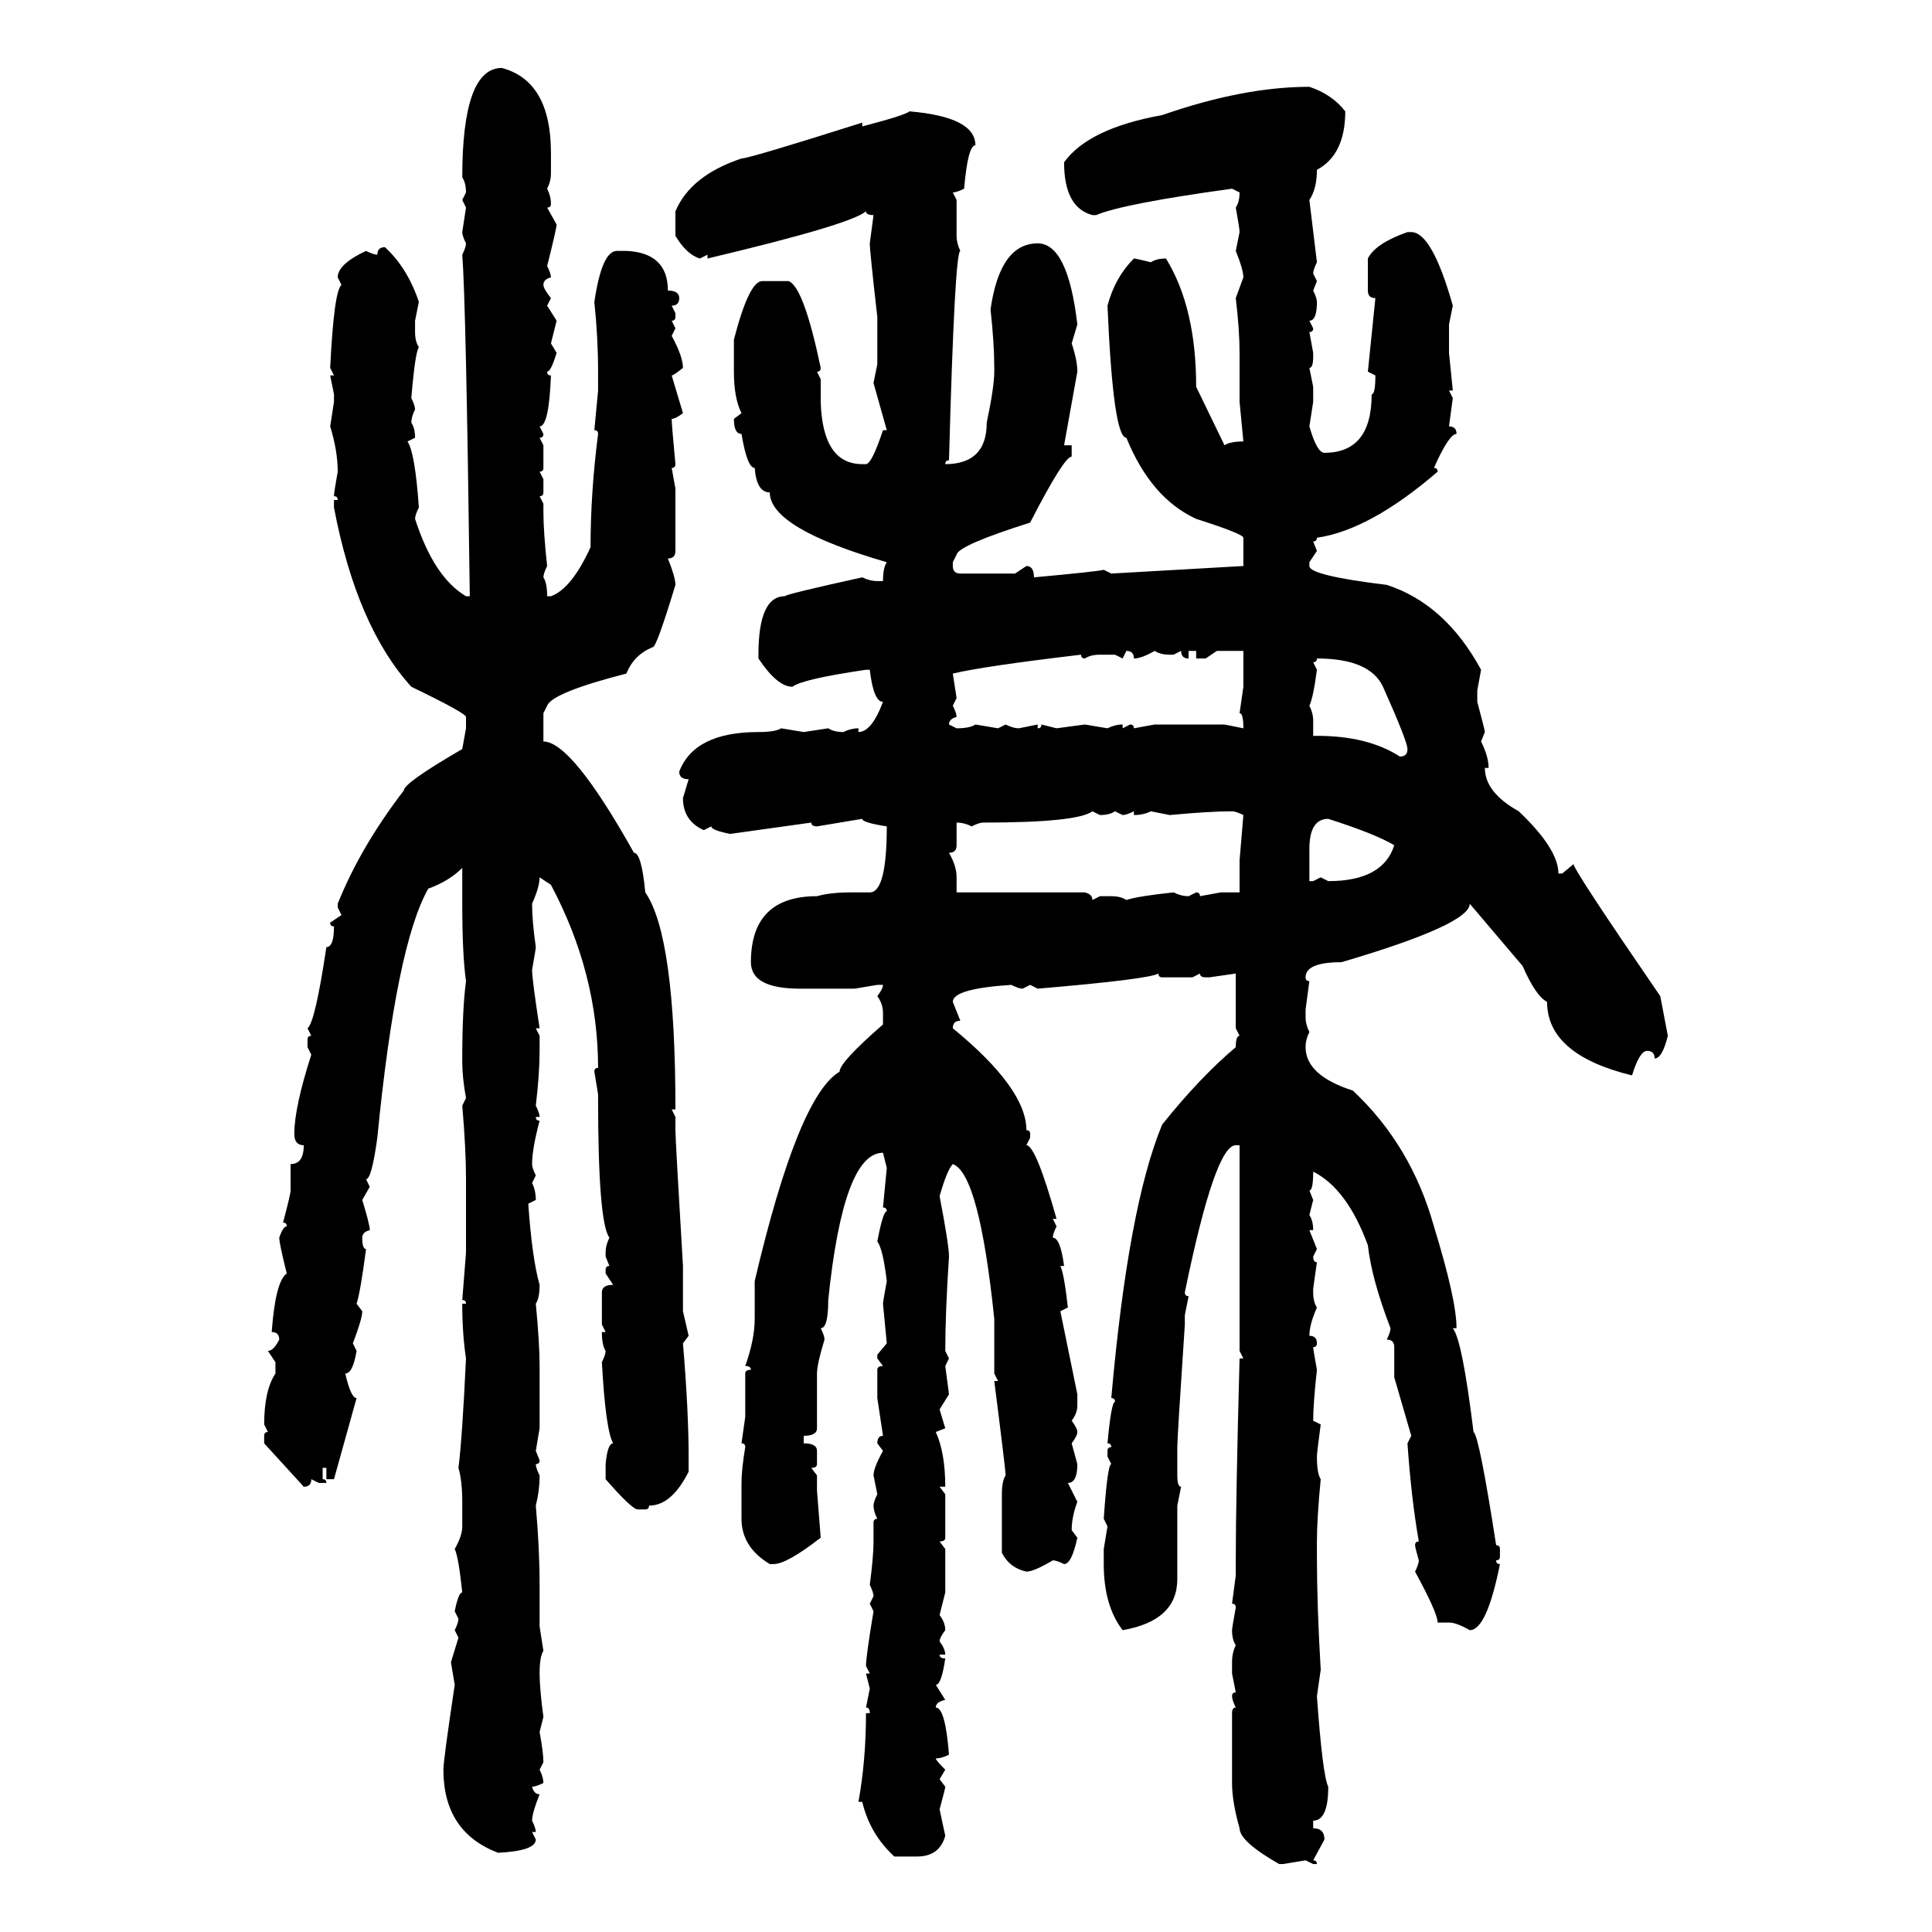 <svg xmlns="http://www.w3.org/2000/svg" xmlns:xlink="http://www.w3.org/1999/xlink" width="300" height="300"><path d="M77.93 10.55L77.93 10.55Q85.55 12.60 85.55 23.73L85.55 23.73L85.55 26.95Q85.55 28.13 84.96 29.30L84.96 29.30Q85.55 30.47 85.55 31.64L85.55 31.64Q85.55 32.23 84.96 32.23L84.96 32.23L86.43 34.86Q86.43 35.45 84.96 41.31L84.96 41.31Q85.55 42.48 85.55 43.07L85.55 43.07Q84.38 43.36 84.38 44.24L84.38 44.24Q84.38 44.82 85.55 46.29L85.55 46.29L84.96 47.46L86.43 49.80L85.55 53.32L86.43 54.79Q85.55 57.71 84.96 57.71L84.96 57.71Q84.96 58.30 85.55 58.30L85.55 58.30Q85.25 66.21 83.79 66.21L83.79 66.21L84.38 67.38Q84.38 67.97 83.79 67.97L83.79 67.97L84.38 69.14L84.38 72.66Q84.38 73.24 83.79 73.24L83.79 73.24L84.38 74.41L84.38 76.46Q84.38 77.05 83.79 77.05L83.79 77.05L84.38 78.22L84.38 79.39Q84.38 82.62 84.96 87.89L84.96 87.89Q84.38 89.06 84.38 89.65L84.38 89.65Q84.96 90.53 84.96 92.58L84.96 92.58L85.55 92.58Q88.77 91.41 91.70 84.96L91.70 84.96Q91.70 76.46 92.87 67.38L92.87 67.38Q92.87 66.80 92.29 66.80L92.29 66.80L92.87 60.64L92.87 57.71Q92.87 52.44 92.29 46.88L92.29 46.88Q93.46 38.96 95.80 38.96L95.80 38.96L97.27 38.96Q103.71 39.26 103.71 45.12L103.71 45.12Q105.47 45.12 105.47 46.29L105.47 46.29Q105.47 47.46 104.30 47.46L104.30 47.46L104.88 48.63L104.88 49.22Q104.88 49.80 104.30 49.80L104.30 49.80L104.88 50.98L104.30 52.15Q106.05 55.37 106.05 57.13L106.05 57.13Q104.59 58.30 104.30 58.30L104.30 58.30L106.05 64.16Q104.88 65.04 104.30 65.04L104.30 65.04Q104.30 65.92 104.88 72.07L104.88 72.07Q104.88 72.66 104.30 72.66L104.30 72.66L104.88 75.88L104.88 85.55Q104.88 86.72 103.71 86.72L103.71 86.72Q104.88 89.65 104.88 90.82L104.88 90.82Q101.95 100.49 101.37 100.49L101.37 100.49Q98.44 101.66 97.27 104.59L97.27 104.59Q85.84 107.52 84.96 109.57L84.96 109.57L84.38 110.74L84.38 115.14Q88.77 115.14 98.44 132.42L98.44 132.42Q99.61 132.42 100.20 138.57L100.20 138.57Q104.88 145.31 104.88 172.27L104.88 172.27L104.30 172.27L104.88 173.44L104.88 175.49Q104.88 176.95 106.05 196.58L106.05 196.58L106.05 203.61L106.93 207.42L106.05 208.59Q106.93 219.14 106.93 226.17L106.93 226.17L106.93 228.52Q104.30 233.79 100.78 233.79L100.78 233.79Q100.78 234.38 100.20 234.38L100.20 234.38L99.02 234.38Q98.14 234.38 94.04 229.69L94.04 229.69L94.04 227.34Q94.34 224.12 95.21 224.12L95.21 224.12Q94.04 222.07 93.46 211.52L93.46 211.52Q94.04 210.35 94.04 209.77L94.04 209.77Q93.46 208.89 93.46 206.84L93.46 206.84L94.04 206.84L93.46 205.66L93.46 200.68Q93.46 199.51 95.21 199.51L95.21 199.51L94.04 197.75L94.04 197.17Q94.04 196.58 94.63 196.58L94.63 196.58L94.04 195.12L94.04 194.53Q94.04 193.36 94.63 192.19L94.63 192.19Q92.87 189.84 92.87 170.51L92.87 170.51L92.87 169.92L92.29 166.41Q92.29 165.82 92.87 165.82L92.87 165.82Q92.87 151.17 85.55 137.40L85.55 137.40L83.79 136.23Q83.79 137.70 82.62 140.33L82.62 140.33Q82.62 142.97 83.20 147.07L83.20 147.07Q83.20 147.36 82.62 150.59L82.62 150.59Q82.62 152.05 83.79 159.67L83.79 159.67L83.20 159.67L83.79 160.84L83.79 163.18Q83.79 166.70 83.20 171.68L83.20 171.68Q83.79 172.85 83.79 173.44L83.79 173.44L83.20 173.44Q83.20 174.02 83.79 174.02L83.79 174.02Q82.62 178.42 82.62 180.76L82.62 180.76Q82.62 181.35 83.20 182.52L83.20 182.52L82.62 183.69Q83.20 184.86 83.20 186.33L83.20 186.33L82.03 186.91Q82.62 195.41 83.79 199.51L83.79 199.51Q83.79 201.56 83.20 202.44L83.20 202.44Q83.79 208.59 83.79 212.11L83.79 212.11L83.79 221.78L83.20 225.29L83.79 226.76Q83.79 227.34 83.20 227.34L83.20 227.34Q83.20 227.93 83.79 229.10L83.79 229.10Q83.79 231.45 83.20 233.79L83.20 233.79Q83.79 240.53 83.79 246.09L83.79 246.09L83.79 252.54L84.38 256.35Q83.79 257.23 83.79 259.86L83.79 259.86Q83.79 262.21 84.38 266.60L84.38 266.60L83.79 268.95Q84.38 272.17 84.38 273.63L84.38 273.63L83.79 274.80Q84.38 275.98 84.38 276.86L84.38 276.86Q83.20 277.44 82.62 277.44L82.62 277.44Q82.91 278.61 83.79 278.61L83.79 278.61Q82.62 281.54 82.62 282.71L82.62 282.71Q83.20 283.89 83.20 284.47L83.20 284.47L82.62 284.47L83.20 285.64Q83.20 287.40 77.34 287.70L77.34 287.70Q68.85 284.47 68.85 274.80L68.85 274.80Q68.85 273.34 70.61 261.62L70.61 261.62L70.02 258.11L71.19 254.30L70.61 253.13Q71.19 251.95 71.19 251.37L71.19 251.37L70.61 250.20Q71.19 247.27 71.78 247.27L71.78 247.27Q71.19 241.70 70.61 240.53L70.61 240.53Q71.78 238.48 71.78 237.01L71.78 237.01L71.78 233.20Q71.78 229.98 71.19 227.93L71.19 227.93Q71.78 223.24 72.36 210.94L72.36 210.94Q71.78 207.13 71.78 202.44L71.78 202.44L72.36 202.44Q72.36 201.86 71.78 201.86L71.78 201.86L72.36 194.53L72.36 183.11Q72.36 178.42 71.78 171.68L71.78 171.68L72.36 170.51Q71.78 167.29 71.78 164.94L71.78 164.94L71.78 164.36Q71.78 156.74 72.36 152.34L72.36 152.34Q71.78 148.24 71.78 140.33L71.78 140.33L71.78 134.77Q69.73 136.82 66.50 137.99L66.50 137.99Q61.52 146.78 58.59 176.66L58.59 176.66Q57.71 183.11 56.84 183.11L56.84 183.11L57.42 184.28L56.25 186.33Q57.42 190.14 57.42 191.02L57.42 191.02Q56.25 191.31 56.25 192.19L56.25 192.19Q56.25 193.95 56.84 193.95L56.84 193.95Q55.96 200.68 55.37 202.44L55.37 202.44L56.25 203.61Q56.25 204.79 54.79 208.59L54.79 208.59L55.37 209.77Q54.79 213.28 53.61 213.28L53.61 213.28Q54.49 217.09 55.37 217.09L55.37 217.09L51.86 229.69L50.68 229.69L50.68 227.93L50.10 227.93L50.10 229.69Q50.68 229.69 50.68 230.27L50.68 230.27L49.51 230.27L48.34 229.69Q48.34 230.86 47.17 230.86L47.17 230.86L41.02 224.12L41.02 222.95Q41.02 222.36 41.60 222.36L41.60 222.36L41.02 221.19Q41.02 215.92 42.77 213.28L42.77 213.28L42.77 211.52L41.60 209.77Q42.48 209.77 43.36 208.01L43.36 208.01Q43.36 206.84 42.19 206.84L42.19 206.84Q42.77 198.93 44.53 197.75L44.53 197.75Q43.36 193.07 43.36 192.19L43.36 192.19Q43.95 190.43 44.53 190.43L44.53 190.43Q44.53 189.84 43.95 189.84L43.95 189.84Q45.12 185.45 45.12 184.86L45.12 184.86L45.12 180.76Q47.17 180.76 47.17 177.83L47.17 177.83Q45.70 177.83 45.70 176.07L45.70 176.07Q45.70 171.97 48.34 163.77L48.34 163.77L47.75 162.60L47.75 161.43Q47.75 160.84 48.34 160.84L48.34 160.84L47.75 159.67Q48.93 158.79 50.68 147.07L50.68 147.07Q51.86 147.07 51.86 143.85L51.86 143.85Q51.27 143.85 51.27 143.26L51.27 143.26L53.03 142.09L52.44 140.92L52.44 140.33Q55.96 131.54 62.70 122.75L62.70 122.75Q62.70 121.58 71.78 116.31L71.78 116.31L72.36 113.09L72.36 111.33Q72.36 110.74 63.87 106.64L63.87 106.64Q55.37 97.27 51.86 78.81L51.86 78.81L51.86 77.64L52.44 77.64Q52.44 77.05 51.86 77.05L51.86 77.05Q51.86 76.46 52.44 73.24L52.44 73.24Q52.44 70.02 51.27 66.21L51.27 66.21L51.86 62.40L51.86 61.23L51.27 58.30L51.86 58.30L51.27 57.13Q51.86 45.12 53.03 44.24L53.03 44.24L52.44 43.07Q52.44 41.02 56.84 38.96L56.84 38.96Q58.01 39.55 58.59 39.55L58.59 39.55Q58.59 38.38 59.77 38.38L59.77 38.38Q63.28 41.60 65.04 46.88L65.04 46.88L64.45 49.80L64.45 51.56Q64.45 53.03 65.04 53.91L65.04 53.91Q64.45 54.79 63.87 61.82L63.87 61.82Q64.45 62.99 64.45 63.57L64.45 63.57Q63.87 64.75 63.87 65.63L63.87 65.63Q64.45 66.50 64.45 67.97L64.45 67.97L63.28 68.55Q64.45 70.31 65.04 78.81L65.04 78.81Q64.45 79.98 64.45 80.57L64.45 80.57Q67.38 89.65 72.36 92.58L72.36 92.58L72.95 92.58Q72.36 46.88 71.78 39.55L71.78 39.55Q72.36 38.38 72.36 37.79L72.36 37.79Q71.78 36.62 71.78 36.04L71.78 36.04L72.36 32.23L71.78 31.05L72.36 29.88Q72.36 28.42 71.78 27.54L71.78 27.54Q71.78 10.55 77.93 10.55ZM203.32 13.48L203.32 13.48Q206.84 14.65 208.89 17.29L208.89 17.29Q208.89 24.02 204.49 26.37L204.49 26.37Q204.49 29.30 203.32 31.05L203.32 31.05L204.49 40.72Q203.91 41.89 203.91 42.48L203.91 42.48L204.49 43.65L203.91 45.12Q204.49 46.29 204.49 46.88L204.49 46.88Q204.49 49.80 203.32 49.80L203.32 49.80L203.91 50.98Q203.91 51.56 203.32 51.56L203.32 51.56L203.91 54.79L203.91 55.37Q203.91 57.13 203.32 57.13L203.32 57.13L203.91 60.06L203.91 62.40L203.32 66.21Q204.49 70.31 205.66 70.31L205.66 70.31Q212.99 70.31 212.99 61.23L212.99 61.23Q213.57 61.23 213.57 58.30L213.57 58.30L212.40 57.71L213.57 46.29Q212.40 46.29 212.40 45.12L212.40 45.12L212.40 40.14Q213.57 37.79 218.55 36.04L218.55 36.04L219.14 36.04Q222.36 36.04 225.59 47.46L225.59 47.46L225 50.39L225 54.79L225.59 60.64L225 60.64L225.59 61.82L225 66.21Q226.17 66.21 226.17 67.38L226.17 67.38Q225 67.38 222.66 72.66L222.66 72.66Q223.24 72.66 223.24 73.24L223.24 73.24Q212.70 82.32 204.49 83.50L204.49 83.50Q204.49 84.08 203.91 84.08L203.91 84.08L204.49 85.55L203.32 87.30L203.32 87.89Q203.32 89.36 215.33 90.82L215.33 90.82Q224.41 93.75 229.98 104.00L229.98 104.00L229.39 107.23L229.39 108.98Q230.57 113.38 230.57 113.67L230.57 113.67L229.98 115.14Q231.15 117.48 231.15 119.24L231.15 119.24L230.57 119.24Q230.57 123.05 235.84 125.98L235.84 125.98Q241.99 131.84 241.99 135.64L241.99 135.64L242.58 135.64L244.34 134.18Q244.34 135.06 257.81 154.69L257.81 154.69L258.98 160.84Q258.11 164.36 256.93 164.36L256.93 164.36Q256.93 163.18 255.76 163.18L255.76 163.18Q254.59 163.18 253.42 166.99L253.42 166.99Q240.23 163.77 240.23 155.57L240.23 155.57Q238.48 154.69 236.43 150L236.43 150L228.22 140.33Q228.22 143.55 208.30 149.41L208.30 149.41Q202.73 149.41 202.73 151.76L202.73 151.76Q202.73 152.34 203.32 152.34L203.32 152.34L202.73 156.74L202.73 157.91Q202.73 159.08 203.32 160.25L203.32 160.25Q202.73 161.43 202.73 162.60L202.73 162.60Q202.73 166.99 210.06 169.34L210.06 169.34Q219.14 177.83 222.66 190.43L222.66 190.43Q226.17 201.86 226.17 206.25L226.17 206.25L225.59 206.25Q227.05 208.01 228.81 222.36L228.81 222.36Q229.69 222.95 232.32 239.94L232.32 239.94Q232.91 239.94 232.91 240.53L232.91 240.53L232.91 241.70Q232.91 242.29 232.32 242.29L232.32 242.29Q232.32 242.87 232.91 242.87L232.91 242.87Q230.86 253.13 228.22 253.13L228.22 253.13Q226.17 251.95 225 251.95L225 251.95L223.24 251.95Q223.24 250.49 219.73 244.04L219.73 244.04Q220.31 242.87 220.31 242.29L220.31 242.29Q219.73 240.23 219.73 239.94L219.73 239.94Q219.73 239.36 220.31 239.36L220.31 239.36Q219.14 232.62 218.55 224.12L218.55 224.12L219.14 222.95L216.50 213.87L216.50 209.18Q216.50 208.01 215.33 208.01L215.33 208.01Q215.92 206.84 215.92 206.25L215.92 206.25Q212.99 198.63 212.40 193.36L212.40 193.36Q209.18 184.57 203.91 181.93L203.91 181.93Q203.91 184.86 203.32 184.86L203.32 184.86L203.91 186.33L203.32 188.67Q203.91 189.55 203.91 191.02L203.91 191.02L203.32 191.02L204.49 193.95L203.91 195.12Q203.91 196.00 204.49 196.00L204.49 196.00L203.91 200.10L203.91 200.68Q203.91 202.15 204.49 203.03L204.49 203.03Q203.32 205.66 203.32 207.42L203.32 207.42Q204.49 207.42 204.49 208.59L204.49 208.59Q204.49 209.18 203.91 209.18L203.91 209.18Q203.91 209.47 204.49 212.70L204.49 212.70Q203.91 217.97 203.91 220.61L203.91 220.61L205.08 221.19Q204.49 225.59 204.49 226.17L204.49 226.17Q204.49 228.81 205.08 229.69L205.08 229.69Q204.49 235.84 204.49 239.36L204.49 239.36L204.49 241.70Q204.49 249.32 205.08 259.28L205.08 259.28L204.49 263.38Q205.37 275.68 206.25 277.44L206.25 277.44Q206.25 282.71 203.91 282.71L203.91 282.71L203.91 283.89Q205.66 283.89 205.66 285.64L205.66 285.64L203.91 288.87Q204.49 288.87 204.49 289.45L204.49 289.45L203.91 289.45L202.73 288.87L199.22 289.45L198.63 289.45Q192.48 285.94 192.48 283.89L192.48 283.89Q191.31 279.79 191.31 276.86L191.31 276.86L191.31 266.02Q191.31 265.14 191.89 265.14L191.89 265.14Q191.31 263.96 191.31 263.38L191.31 263.38Q191.31 262.79 191.89 262.79L191.89 262.79L191.31 259.86L191.31 258.11Q191.31 256.64 191.89 255.47L191.89 255.47Q191.31 254.59 191.31 253.13L191.31 253.13Q191.31 252.83 191.89 249.61L191.89 249.61Q191.89 249.02 191.31 249.02L191.31 249.02L191.89 244.63L191.89 242.29Q191.89 232.91 192.48 210.94L192.48 210.94L193.07 210.94L192.48 209.77L192.48 177.83L191.89 177.83Q188.67 177.83 183.98 200.68L183.98 200.68Q183.98 201.27 184.57 201.27L184.57 201.27L183.98 204.20L183.98 205.66Q182.81 223.24 182.81 224.71L182.81 224.71L182.81 229.10Q182.81 230.86 183.40 230.86L183.40 230.86L182.81 233.79L182.81 245.21Q182.81 251.66 174.32 253.13L174.32 253.13Q171.39 249.32 171.39 242.87L171.39 242.87L171.39 240.53L171.97 237.01L171.39 235.84Q171.97 227.34 172.56 227.34L172.56 227.34L171.97 226.17L171.97 225.29Q171.97 224.71 172.56 224.71L172.56 224.71Q172.56 224.12 171.97 224.12L171.97 224.12Q172.56 217.68 173.14 217.68L173.14 217.68Q173.14 217.09 172.56 217.09L172.56 217.09Q175.20 187.21 180.47 174.61L180.47 174.61Q186.33 167.29 191.89 162.60L191.89 162.60Q191.89 160.84 192.48 160.84L192.48 160.84L191.89 159.67L191.89 151.17L187.79 151.76L187.21 151.76Q186.33 151.76 186.33 151.17L186.33 151.17L185.16 151.76L180.47 151.76Q179.88 151.76 179.88 151.17L179.88 151.17Q178.42 152.05 161.13 153.52L161.13 153.52L159.96 152.93L158.79 153.52Q158.20 153.52 157.03 152.93L157.03 152.93Q147.95 153.52 147.95 155.57L147.95 155.57L149.12 158.50Q147.95 158.50 147.95 159.67L147.95 159.67Q159.38 169.04 159.38 175.49L159.38 175.49Q159.96 175.49 159.96 176.07L159.96 176.07L159.96 176.66L159.38 177.83Q160.84 177.83 164.06 189.26L164.06 189.26L163.48 189.26L164.06 190.43Q163.48 191.60 163.48 192.19L163.48 192.19Q164.65 192.19 165.23 196.58L165.23 196.58L164.65 196.58Q165.23 197.75 165.82 203.03L165.82 203.03L164.65 203.61L167.29 216.50L167.29 218.26Q167.29 219.43 166.41 220.61L166.41 220.61Q167.29 221.78 167.29 222.36L167.29 222.36Q167.29 222.95 166.41 224.12L166.41 224.12L167.29 227.34Q167.29 230.27 165.82 230.27L165.82 230.27L167.29 233.20Q166.41 235.55 166.41 237.60L166.41 237.60L167.29 238.77Q166.41 242.87 165.23 242.87L165.23 242.87Q164.06 242.29 163.48 242.29L163.48 242.29Q160.55 244.04 159.38 244.04L159.38 244.04Q156.74 243.46 155.57 241.11L155.57 241.11L155.57 232.03Q155.57 229.98 156.15 229.10L156.15 229.10Q156.15 228.22 154.39 214.45L154.39 214.45L154.98 214.45L154.39 213.28L154.39 204.79Q152.05 182.23 147.95 180.76L147.95 180.76Q147.07 181.64 145.90 185.74L145.90 185.74Q147.36 193.36 147.36 195.12L147.36 195.12Q146.78 203.91 146.78 209.77L146.78 209.77L147.36 210.94L146.78 212.11L147.36 216.50L145.90 218.85L146.78 221.78L145.31 222.36Q146.78 225.59 146.78 230.86L146.78 230.86L145.90 230.86L146.78 232.03L146.78 238.77Q146.78 239.36 145.90 239.36L145.90 239.36L146.78 240.53L146.78 247.27L145.90 250.78Q146.78 251.95 146.78 253.13L146.78 253.13Q145.90 254.30 145.90 254.88L145.90 254.88Q146.78 256.05 146.78 256.93L146.78 256.93L145.90 256.93Q145.90 257.52 146.78 257.52L146.78 257.52Q146.19 261.62 145.31 261.62L145.31 261.62L146.78 263.96Q145.31 264.26 145.31 265.14L145.31 265.14Q146.78 265.14 147.36 272.46L147.36 272.46Q146.19 273.05 145.31 273.05L145.31 273.05Q145.31 273.34 146.78 274.80L146.78 274.80L145.90 276.27L146.78 277.44Q146.78 277.73 145.90 280.96L145.90 280.96L146.78 285.06Q145.90 288.28 142.38 288.28L142.38 288.28L138.87 288.28Q135.06 284.77 133.89 279.79L133.89 279.79L133.30 279.79Q134.47 273.34 134.47 266.02L134.47 266.02L135.06 266.02Q135.06 265.14 134.47 265.14L134.47 265.14L135.06 262.21L134.47 259.86L135.06 259.86L134.47 258.69Q134.47 257.23 135.64 250.20L135.64 250.20L135.06 249.02L135.64 247.85Q135.64 247.27 135.06 246.09L135.06 246.09Q135.64 241.70 135.64 239.36L135.64 239.36L135.64 236.43Q135.64 235.84 136.23 235.84L136.23 235.84Q135.64 234.67 135.64 233.79L135.64 233.79Q135.64 233.20 136.23 232.03L136.23 232.03L135.64 229.10Q135.64 227.93 137.11 225.29L137.11 225.29L136.23 224.12Q136.23 222.95 137.11 222.95L137.11 222.95L136.23 217.09L136.23 212.70Q136.23 212.11 137.11 212.11L137.11 212.11L136.23 210.94L136.23 210.35L137.70 208.59L137.11 202.44Q137.11 202.15 137.70 198.93L137.70 198.93Q137.11 193.95 136.23 192.77L136.23 192.77Q137.11 188.09 137.70 188.09L137.70 188.09Q137.70 187.50 137.11 187.50L137.11 187.50L137.70 181.35L137.11 179.00Q130.96 179.00 128.61 201.86L128.61 201.86Q128.61 206.25 127.44 206.25L127.44 206.25Q128.03 207.42 128.03 208.01L128.03 208.01Q126.86 211.82 126.86 213.28L126.86 213.28L126.86 221.78Q126.86 222.95 124.80 222.95L124.80 222.95L124.80 224.12Q126.86 224.12 126.86 225.29L126.86 225.29L126.86 227.34Q126.86 227.93 125.98 227.93L125.98 227.93L126.86 229.10L126.86 231.45L127.44 238.77Q122.17 242.87 120.12 242.87L120.12 242.87L119.53 242.87Q115.14 240.23 115.14 235.84L115.14 235.84L115.14 230.27Q115.14 228.22 115.72 224.71L115.72 224.71Q115.72 224.12 115.14 224.12L115.14 224.12L115.72 220.02L115.72 213.28Q115.72 212.70 116.60 212.70L116.60 212.70Q116.60 212.11 115.72 212.11L115.72 212.11Q117.19 208.01 117.19 204.79L117.19 204.79L117.19 198.93Q123.93 170.21 130.37 166.41L130.37 166.41Q130.37 164.94 137.11 159.08L137.11 159.08L137.11 157.32Q137.11 155.86 136.23 154.69L136.23 154.69Q137.11 153.52 137.11 152.93L137.11 152.93L136.23 152.93L132.71 153.52L124.22 153.52Q116.60 153.52 116.60 149.41L116.60 149.41Q116.60 139.16 126.86 139.16L126.86 139.16Q128.91 138.57 132.13 138.57L132.13 138.57L135.06 138.57Q137.70 138.57 137.70 128.32L137.70 128.32Q133.89 127.73 133.89 127.15L133.89 127.15L126.86 128.32Q125.98 128.32 125.98 127.73L125.98 127.73L113.38 129.49Q110.45 128.91 110.45 128.32L110.45 128.32L109.28 128.91Q106.05 127.44 106.05 123.93L106.05 123.93L106.93 121.00Q105.47 121.00 105.47 119.82L105.47 119.82Q107.81 113.67 117.77 113.67L117.77 113.67Q120.41 113.67 121.29 113.09L121.29 113.09L124.80 113.67L128.61 113.09Q129.49 113.67 130.96 113.67L130.96 113.67Q132.13 113.09 133.30 113.09L133.30 113.09L133.30 113.67Q135.35 113.67 137.11 108.98L137.11 108.98Q135.64 108.98 135.06 104.00L135.06 104.00L134.47 104.00Q124.51 105.47 123.05 106.64L123.05 106.64Q120.70 106.64 117.77 102.25L117.77 102.25L117.77 101.66Q117.77 92.58 121.88 92.58L121.88 92.58Q121.88 92.29 133.89 89.65L133.89 89.65Q135.06 90.23 136.23 90.23L136.23 90.23L137.11 90.23Q137.11 88.18 137.70 87.30L137.70 87.30Q119.53 82.03 119.53 76.46L119.53 76.46Q117.48 76.46 117.19 72.66L117.19 72.66Q116.02 72.66 115.14 67.38L115.14 67.38Q113.96 67.38 113.96 65.04L113.96 65.04L115.14 64.16Q113.96 61.82 113.96 57.71L113.96 57.71L113.96 52.73Q116.31 43.65 118.36 43.65L118.36 43.65L122.46 43.65Q124.80 44.53 127.44 57.13L127.44 57.13Q127.44 57.71 126.86 57.71L126.86 57.71L127.44 58.89L127.44 62.40Q127.73 72.07 133.89 72.07L133.89 72.07L134.47 72.07Q135.35 72.07 137.11 66.80L137.11 66.80L137.70 66.80L135.64 59.47L136.23 56.54L136.23 49.22Q135.06 38.96 135.06 37.79L135.06 37.79L135.64 33.40Q134.47 33.40 134.47 32.81L134.47 32.81Q132.13 34.86 109.86 40.14L109.86 40.14L109.86 39.55L108.69 40.14Q106.64 39.55 104.88 36.62L104.88 36.62L104.88 32.81Q107.23 27.25 115.14 24.61L115.14 24.61Q116.31 24.61 133.89 19.04L133.89 19.04L133.89 19.63Q140.63 17.87 141.21 17.29L141.21 17.29Q151.46 18.16 151.46 22.56L151.46 22.56Q150.29 22.56 149.71 29.30L149.71 29.30Q148.54 29.88 147.95 29.88L147.95 29.88L148.54 31.05L148.54 36.62Q148.54 37.79 149.12 38.96L149.12 38.96Q148.24 38.96 147.36 71.48L147.36 71.48Q146.78 71.48 146.78 72.07L146.78 72.07Q153.22 72.07 153.22 65.63L153.22 65.63Q154.39 60.06 154.39 57.71L154.39 57.71L154.39 57.13Q154.39 53.32 153.81 48.05L153.81 48.05Q155.27 37.79 161.13 37.79L161.13 37.79Q165.82 37.79 167.29 50.39L167.29 50.39L166.41 53.32Q167.29 55.96 167.29 57.71L167.29 57.71L165.23 69.14L166.41 69.14L166.41 70.90Q165.23 70.90 159.96 81.15L159.96 81.15Q148.83 84.67 148.54 86.13L148.54 86.13L147.95 87.30L147.95 87.89Q147.95 89.06 149.12 89.06L149.12 89.06L157.62 89.06L159.38 87.89Q160.55 87.89 160.55 89.65L160.55 89.65Q170.21 88.77 171.39 88.48L171.39 88.48L172.56 89.06L193.07 87.89L193.07 83.50Q193.07 82.91 185.74 80.57L185.74 80.57Q178.71 77.34 174.90 67.97L174.90 67.97Q172.85 67.97 171.97 47.46L171.97 47.46Q173.14 43.07 176.07 40.14L176.07 40.14Q176.37 40.14 178.71 40.72L178.71 40.72Q179.59 40.14 181.05 40.14L181.05 40.14Q185.74 47.75 185.74 60.06L185.74 60.06L190.14 69.14Q191.02 68.55 193.07 68.55L193.07 68.55L192.48 62.40L192.48 54.79Q192.48 51.27 191.89 46.29L191.89 46.29L193.07 43.07Q193.07 41.89 191.89 38.96L191.89 38.96L192.48 36.04Q192.48 35.45 191.89 32.23L191.89 32.23Q192.48 31.35 192.48 29.88L192.48 29.88L191.31 29.30Q174.32 31.64 170.21 33.40L170.21 33.40L169.63 33.40Q165.23 32.23 165.23 25.20L165.23 25.20Q169.04 19.92 180.47 17.87L180.47 17.87Q193.07 13.48 203.32 13.48ZM174.90 101.07L174.90 101.07L174.32 102.25L173.14 101.66L170.80 101.66Q169.34 101.66 168.46 102.25L168.46 102.25Q167.87 102.25 167.87 101.66L167.87 101.66Q152.93 103.42 147.95 104.59L147.95 104.59L148.54 108.40L147.95 109.57Q148.54 110.74 148.54 111.33L148.54 111.33Q147.36 111.62 147.36 112.50L147.36 112.50L148.54 113.09Q150.59 113.09 151.46 112.50L151.46 112.50L154.98 113.09L156.15 112.50Q157.32 113.09 158.20 113.09L158.20 113.09L161.13 112.50L161.13 113.09Q161.72 113.09 161.72 112.50L161.72 112.50L164.06 113.09L168.46 112.50L171.97 113.09Q173.14 112.50 174.32 112.50L174.32 112.50L174.32 113.09L175.49 112.50Q176.07 112.50 176.07 113.09L176.07 113.09L179.30 112.50L190.14 112.50L193.07 113.09Q193.07 110.74 192.48 110.74L192.48 110.74L193.07 106.64L193.07 101.07L188.96 101.07L187.21 102.25L185.74 102.25L185.74 101.07L184.57 101.07L184.57 102.25Q183.40 102.25 183.40 101.07L183.40 101.07L182.23 101.66L181.64 101.66Q180.18 101.66 179.30 101.07L179.30 101.07Q177.25 102.25 176.07 102.25L176.07 102.25Q176.07 101.07 174.90 101.07ZM204.49 102.25L204.49 102.25Q204.49 102.83 203.91 102.83L203.91 102.83L204.49 104.00Q203.91 108.40 203.32 109.57L203.32 109.57Q203.91 110.74 203.91 111.91L203.91 111.91L203.91 114.26L204.49 114.26Q212.40 114.26 217.38 117.48L217.38 117.48Q218.55 117.48 218.55 116.31L218.55 116.31Q218.55 115.14 214.75 106.64L214.75 106.64Q212.70 102.25 204.49 102.25ZM152.64 127.73L152.64 127.73Q152.05 127.73 150.88 128.32L150.88 128.32Q149.71 127.73 148.54 127.73L148.54 127.73L148.54 131.25Q148.54 132.42 147.36 132.42L147.36 132.42Q148.54 134.47 148.54 136.23L148.54 136.23L148.54 138.57L168.46 138.57Q169.63 138.87 169.63 139.75L169.63 139.75L170.80 139.16L172.56 139.16Q174.02 139.16 174.90 139.75L174.90 139.75Q176.66 139.16 182.23 138.57L182.23 138.57Q183.40 139.16 184.57 139.16L184.57 139.16L185.74 138.57Q186.33 138.57 186.33 139.16L186.33 139.16L189.55 138.57L192.48 138.57L192.48 133.59L193.07 126.56Q191.89 125.98 191.31 125.98L191.31 125.98Q187.79 125.98 181.64 126.56L181.64 126.56L178.71 125.98Q177.54 126.56 176.07 126.56L176.07 126.56L176.07 125.98Q174.90 126.56 174.32 126.56L174.32 126.56L173.14 125.98Q172.27 126.56 170.80 126.56L170.80 126.56L169.63 125.98Q167.29 127.73 152.64 127.73ZM203.32 131.84L203.32 131.84L203.32 136.82L203.91 136.82L205.08 136.23L206.25 136.82Q214.75 136.82 216.50 131.25L216.50 131.25Q213.57 129.49 206.25 127.15L206.25 127.15Q203.32 127.15 203.32 131.84Z"/></svg>